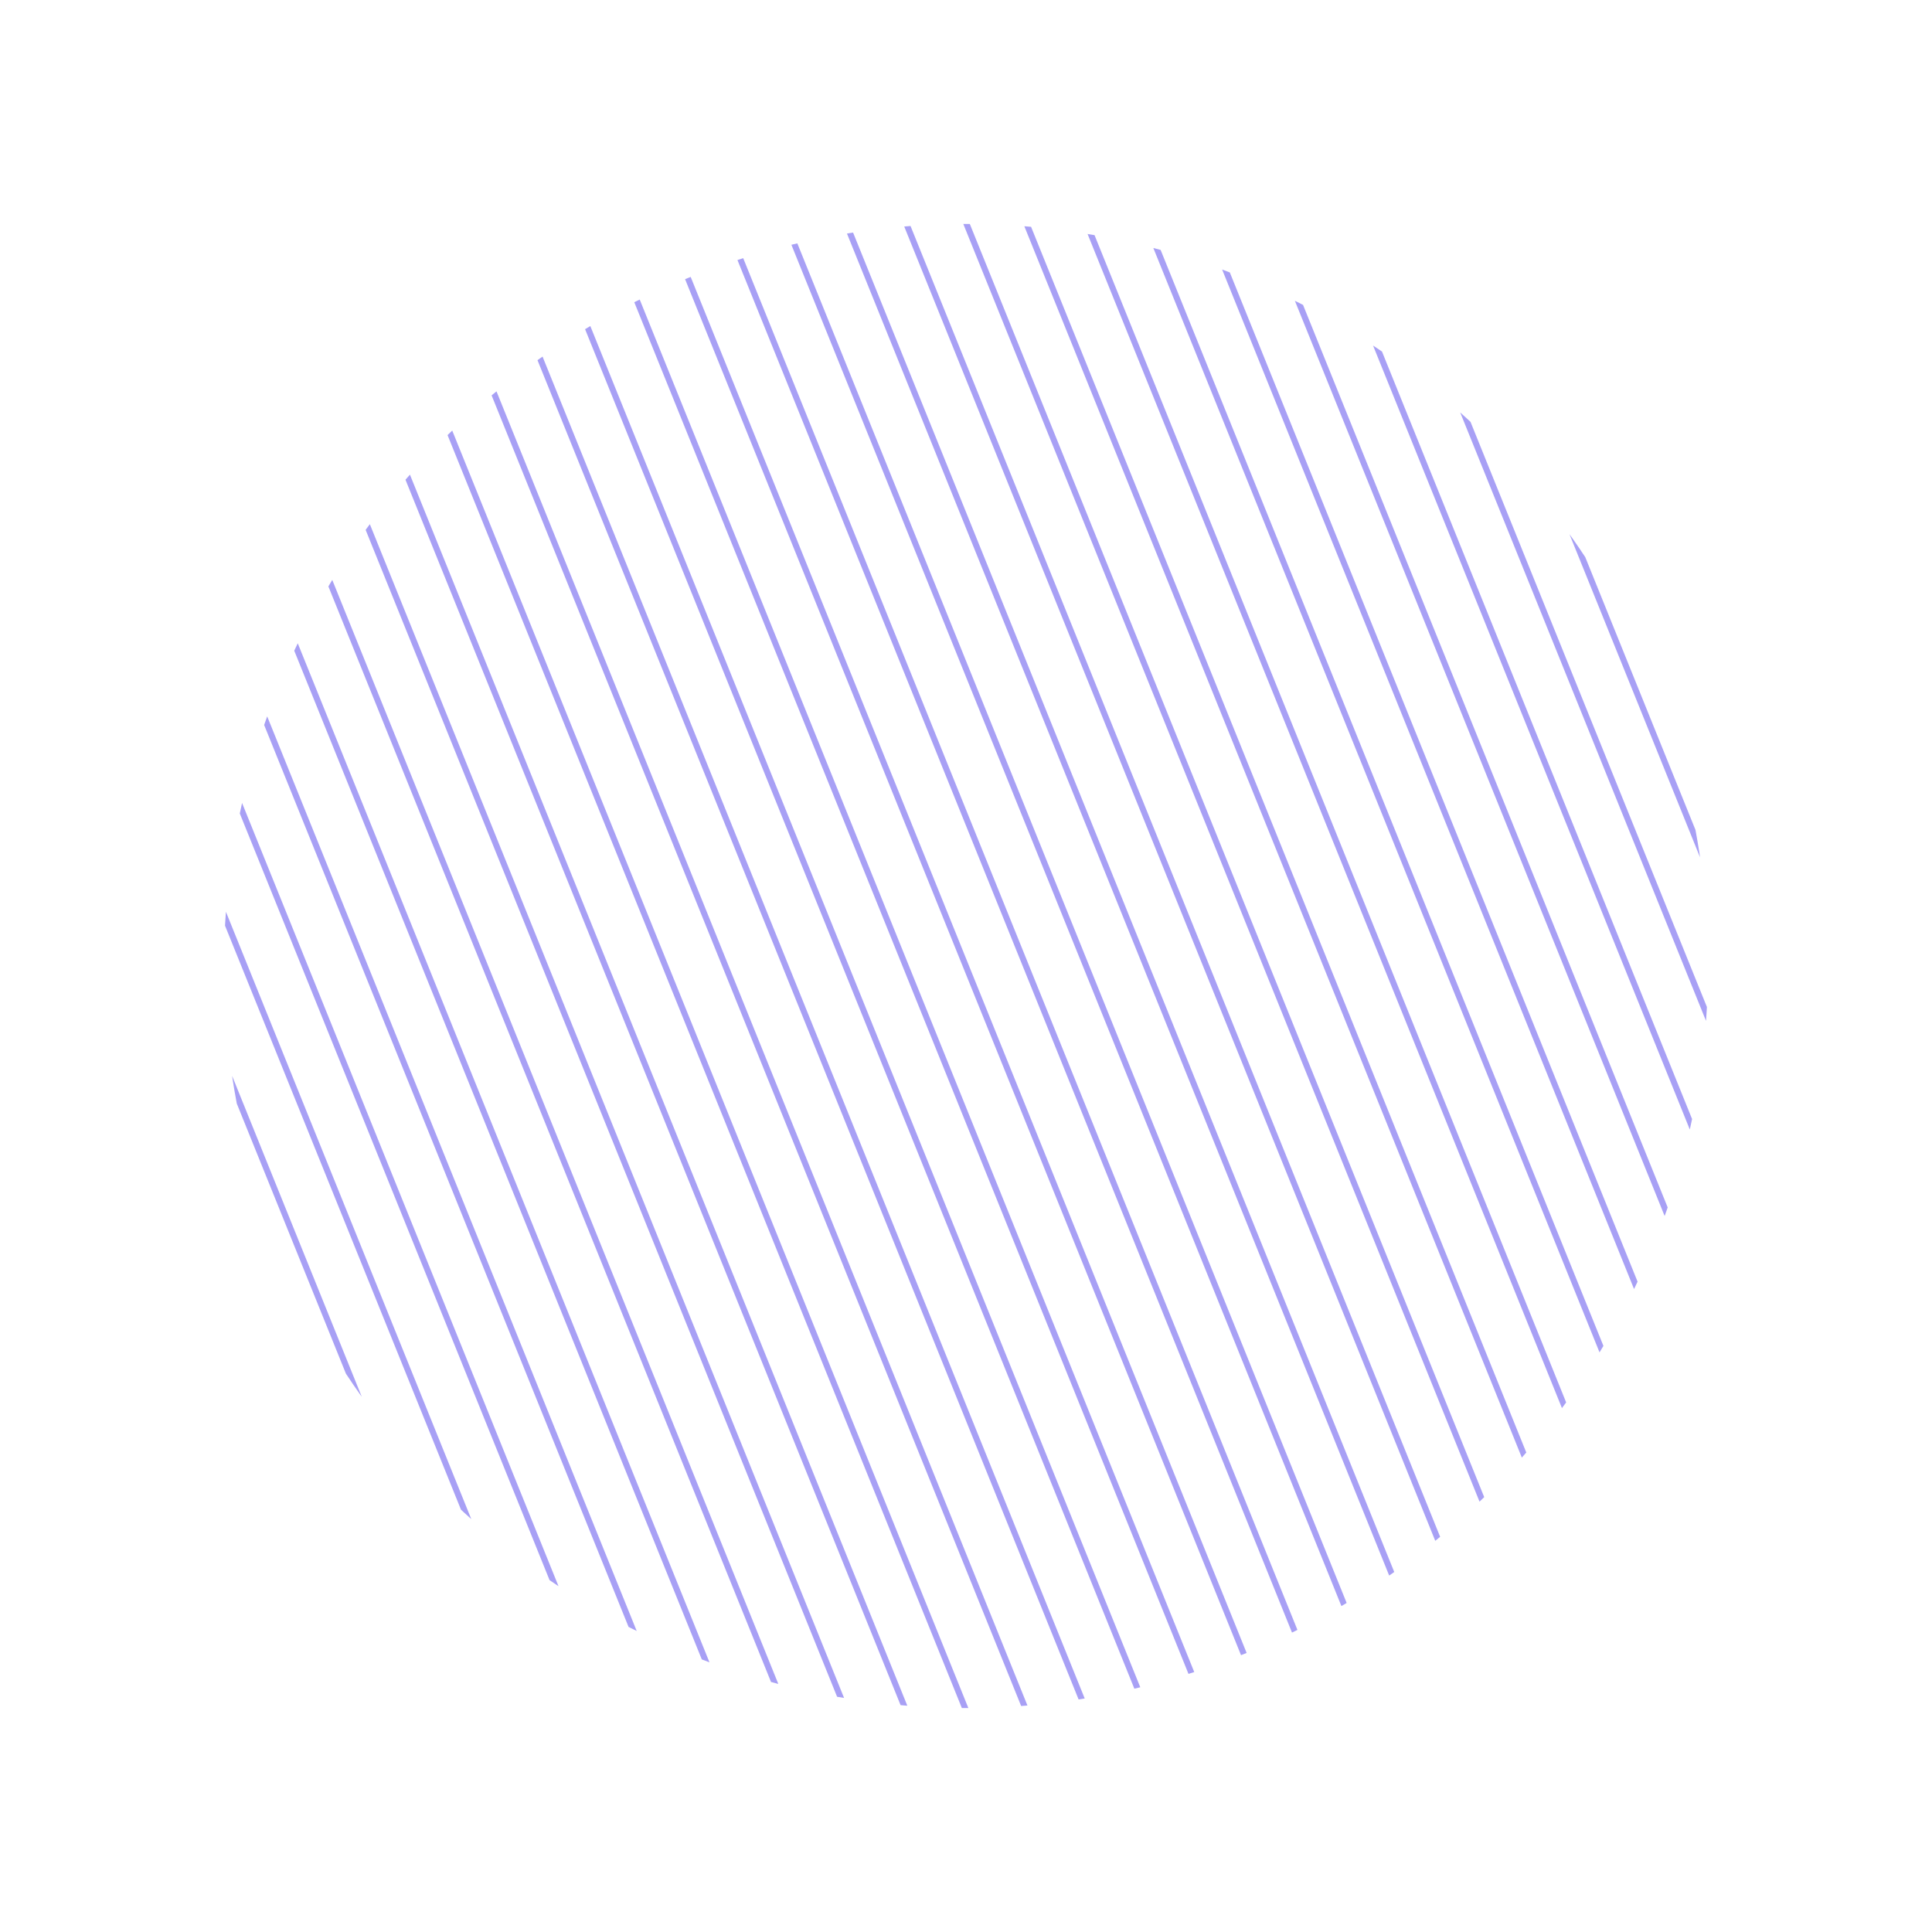 <svg xmlns="http://www.w3.org/2000/svg" xmlns:xlink="http://www.w3.org/1999/xlink" width="640.089" height="640.089" viewBox="0 0 640.089 640.089"><defs><clipPath id="a"><circle cx="245.849" cy="245.849" r="245.849" transform="translate(1412.912 -5565.895) rotate(-22)" fill="#fff" stroke="#707070" stroke-width="1"/></clipPath></defs><g transform="translate(-1412.912 5750.089)" opacity="0.56" clip-path="url(#a)"><path d="M0,0V515.953" transform="translate(1636.513 -5668.615) rotate(-22)" fill="none" stroke="#6356ed" stroke-width="2"/><path d="M0,0V515.953" transform="translate(1653.632 -5675.531) rotate(-22)" fill="none" stroke="#6356ed" stroke-width="2"/><path d="M0,0V515.953" transform="translate(1670.751 -5682.448) rotate(-22)" fill="none" stroke="#6356ed" stroke-width="2"/><path d="M0,0V515.953" transform="translate(1413.967 -5578.7) rotate(-22)" fill="none" stroke="#6356ed" stroke-width="2"/><path d="M0,0V515.953" transform="translate(1687.87 -5689.364) rotate(-22)" fill="none" stroke="#6356ed" stroke-width="2"/><path d="M0,0V515.953" transform="translate(1431.086 -5585.617) rotate(-22)" fill="none" stroke="#6356ed" stroke-width="2"/><path d="M0,0V515.953" transform="translate(1704.989 -5696.281) rotate(-22)" fill="none" stroke="#6356ed" stroke-width="2"/><path d="M0,0V515.953" transform="translate(1448.205 -5592.534) rotate(-22)" fill="none" stroke="#6356ed" stroke-width="2"/><path d="M0,0V515.953" transform="translate(1722.108 -5703.197) rotate(-22)" fill="none" stroke="#6356ed" stroke-width="2"/><path d="M0,0V515.953" transform="translate(1465.324 -5599.45) rotate(-22)" fill="none" stroke="#6356ed" stroke-width="2"/><path d="M0,0V515.953" transform="translate(1739.227 -5710.114) rotate(-22)" fill="none" stroke="#6356ed" stroke-width="2"/><path d="M0,0V515.953" transform="translate(1482.443 -5606.366) rotate(-22)" fill="none" stroke="#6356ed" stroke-width="2"/><path d="M0,0V515.953" transform="translate(1756.346 -5717.03) rotate(-22)" fill="none" stroke="#6356ed" stroke-width="2"/><path d="M0,0V515.953" transform="translate(1499.562 -5613.283) rotate(-22)" fill="none" stroke="#6356ed" stroke-width="2"/><path d="M0,0V515.953" transform="translate(1773.465 -5723.947) rotate(-22)" fill="none" stroke="#6356ed" stroke-width="2"/><path d="M0,0V515.953" transform="translate(1516.68 -5620.199) rotate(-22)" fill="none" stroke="#6356ed" stroke-width="2"/><path d="M0,0V515.953" transform="translate(1790.583 -5730.863) rotate(-22)" fill="none" stroke="#6356ed" stroke-width="2"/><path d="M0,0V515.953" transform="translate(1533.8 -5627.116) rotate(-22)" fill="none" stroke="#6356ed" stroke-width="2"/><path d="M0,0V515.953" transform="translate(1807.702 -5737.78) rotate(-22)" fill="none" stroke="#6356ed" stroke-width="2"/><path d="M0,0V515.953" transform="translate(1550.918 -5634.032) rotate(-22)" fill="none" stroke="#6356ed" stroke-width="2"/><path d="M0,0V515.953" transform="translate(1824.822 -5744.696) rotate(-22)" fill="none" stroke="#6356ed" stroke-width="2"/><path d="M0,0V515.953" transform="translate(1568.037 -5640.949) rotate(-22)" fill="none" stroke="#6356ed" stroke-width="2"/><path d="M0,0V515.953" transform="translate(1841.94 -5751.613) rotate(-22)" fill="none" stroke="#6356ed" stroke-width="2"/><path d="M0,0V515.953" transform="translate(1585.156 -5647.865) rotate(-22)" fill="none" stroke="#6356ed" stroke-width="2"/><path d="M0,0V515.953" transform="translate(1859.059 -5758.529) rotate(-22)" fill="none" stroke="#6356ed" stroke-width="2"/><path d="M0,0V515.953" transform="translate(1602.275 -5654.782) rotate(-22)" fill="none" stroke="#6356ed" stroke-width="2"/><path d="M0,0V515.953" transform="translate(1619.394 -5661.698) rotate(-22)" fill="none" stroke="#6356ed" stroke-width="2"/></g></svg>